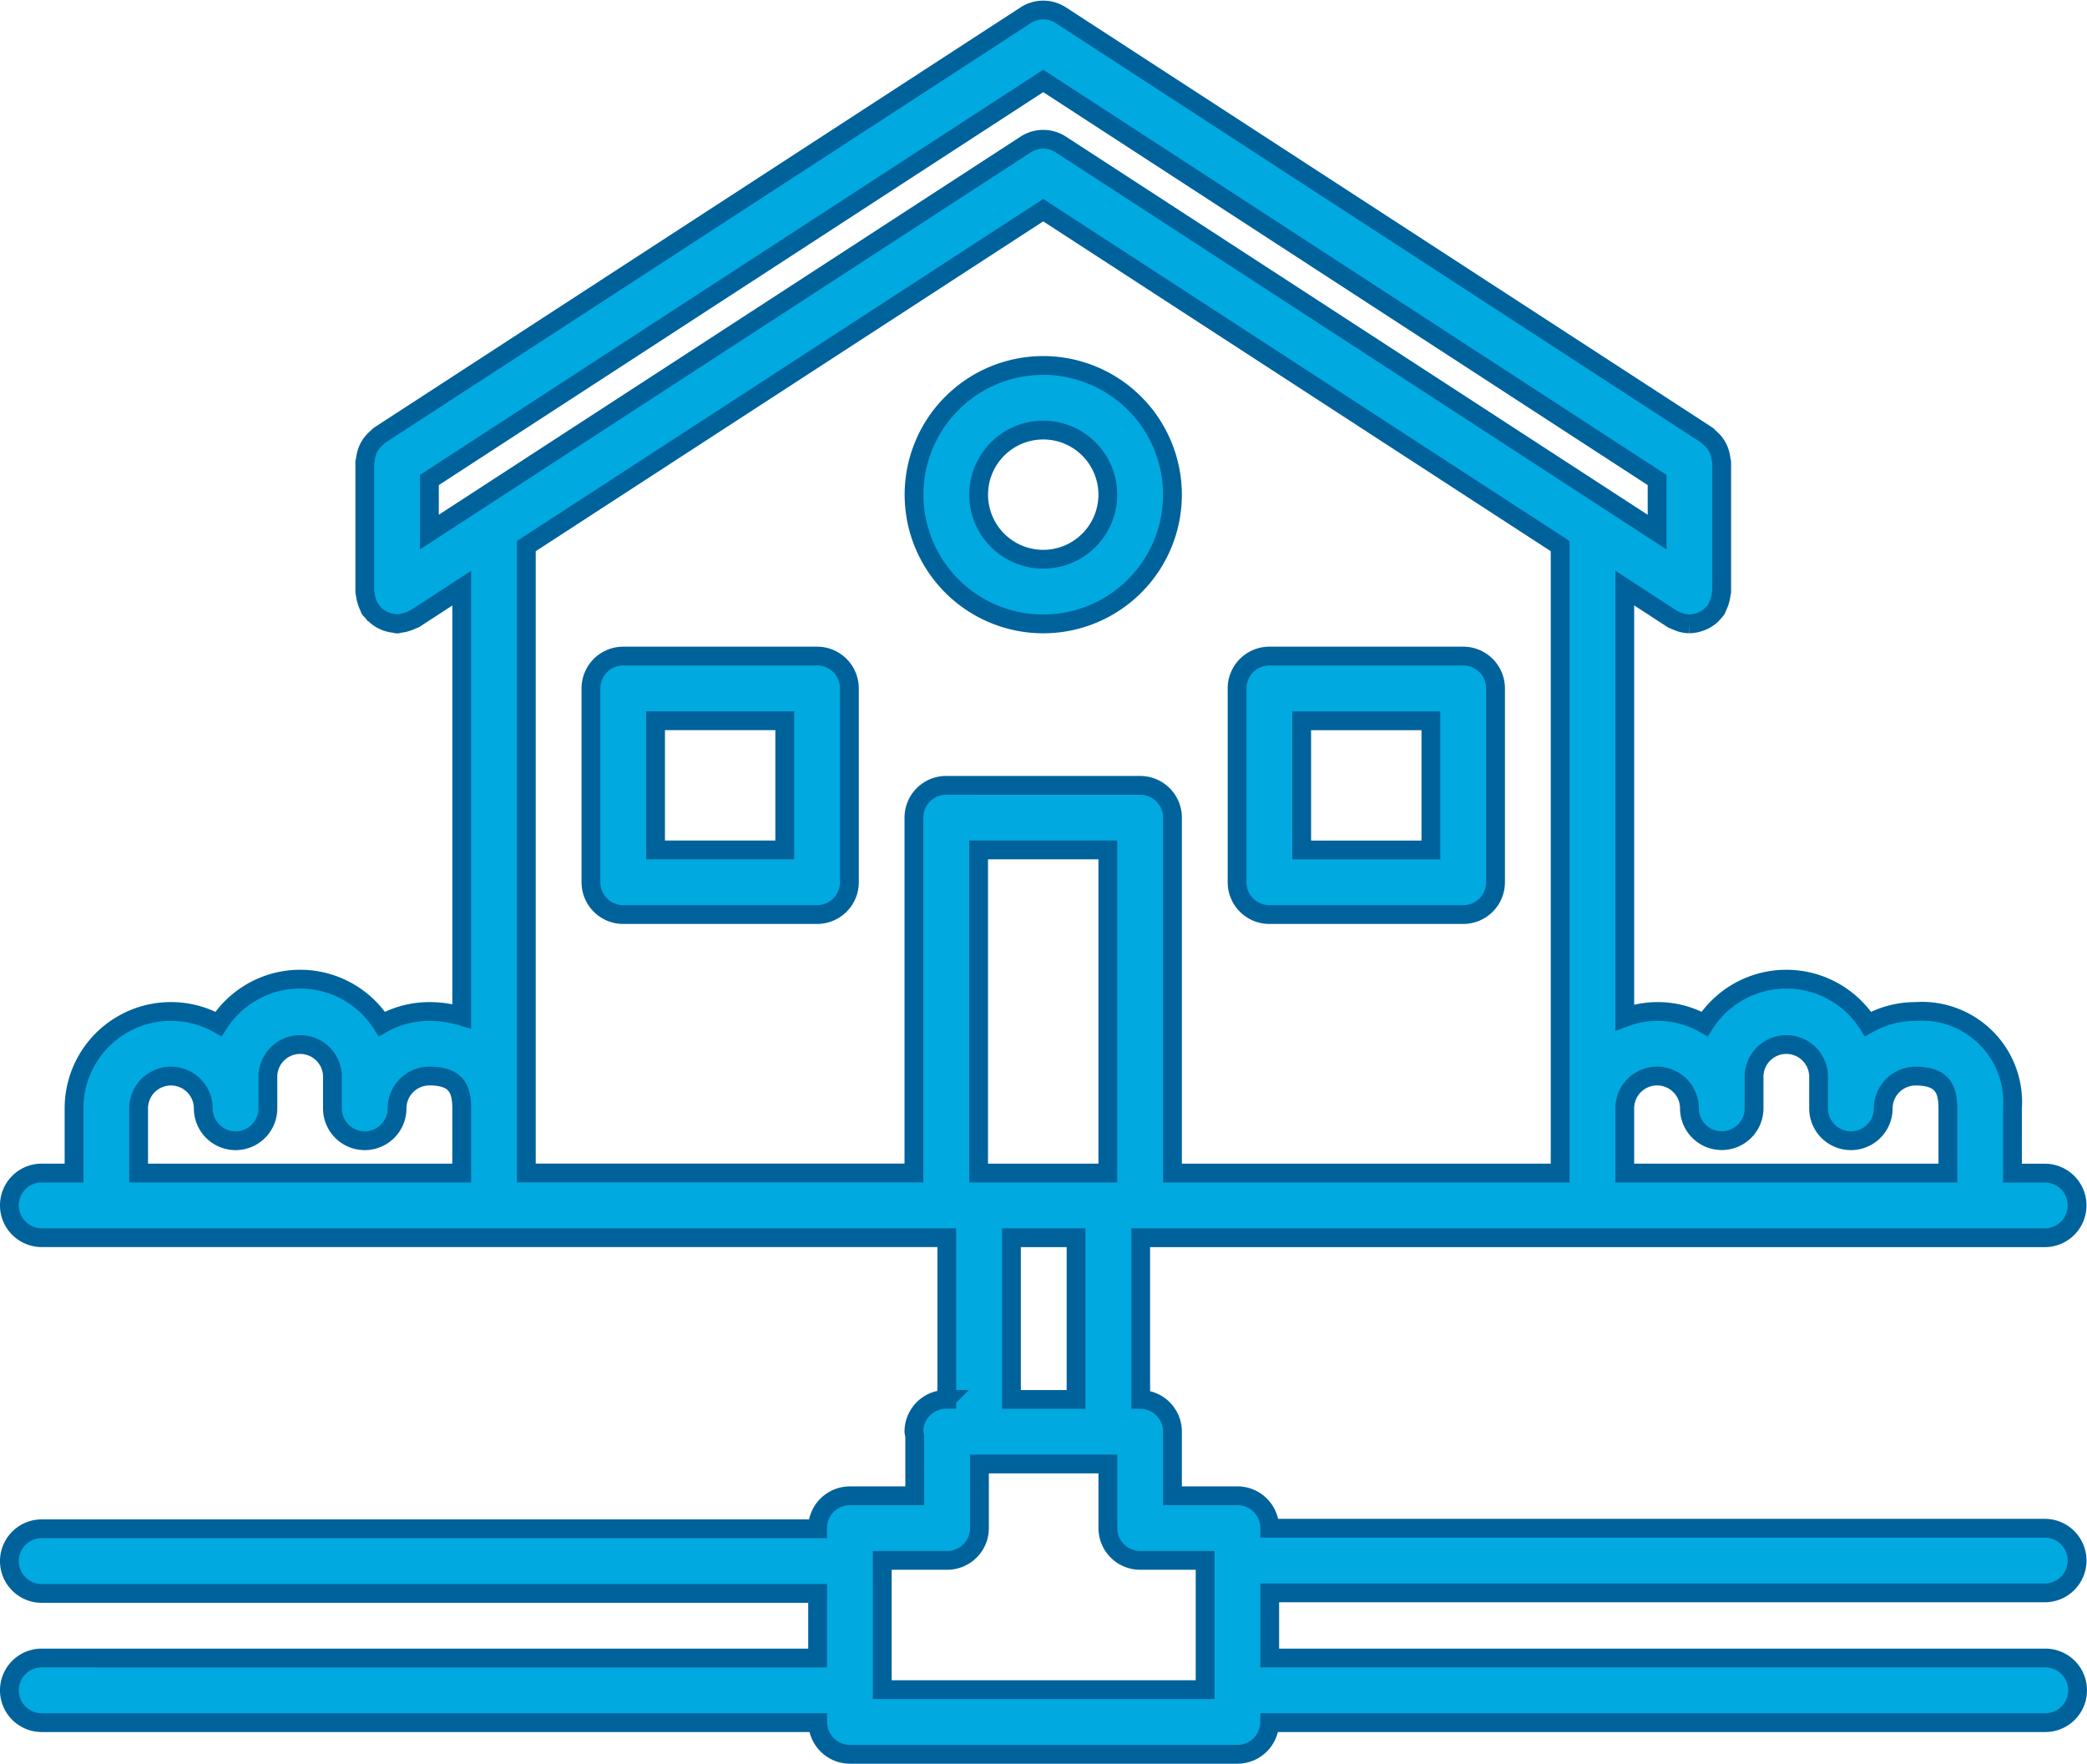 <?xml version="1.0" encoding="UTF-8"?>
<svg xmlns="http://www.w3.org/2000/svg" width="111" height="93.801" viewBox="0 0 111 93.801">
  <g id="evaluation" transform="translate(0.508 -4.472)">
    <path id="Path_2253" data-name="Path 2253" d="M30.02,25H19.71a1.718,1.718,0,0,0-1.718,1.718V37.029a1.718,1.718,0,0,0,1.718,1.718H30.02a1.718,1.718,0,0,0,1.718-1.718V26.722A1.718,1.718,0,0,0,30.02,25ZM28.3,35.31H21.429v-6.87H28.3Z" transform="translate(12.93 14.365)" fill="#00a9e0" stroke="#00629b" stroke-width="1"></path>
    <path id="Path_2254" data-name="Path 2254" d="M39.71,38.747H50.02a1.718,1.718,0,0,0,1.718-1.718V26.722A1.718,1.718,0,0,0,50.02,25H39.71a1.718,1.718,0,0,0-1.718,1.718V37.029A1.718,1.718,0,0,0,39.71,38.747Zm1.718-10.306H48.3v6.87H41.429Z" transform="translate(27.296 14.365)" fill="#00a9e0" stroke="#00629b" stroke-width="1"></path>
    <path id="Path_2255" data-name="Path 2255" d="M34.865,16.007a6.872,6.872,0,1,0,6.873,6.873A6.88,6.88,0,0,0,34.865,16.007Zm0,10.306A3.435,3.435,0,1,1,38.3,22.88,3.438,3.438,0,0,1,34.865,26.313Z" transform="translate(20.113 7.902)" fill="#00a9e0" stroke="#00629b" stroke-width="1"></path>
    <path id="Path_2256" data-name="Path 2256" d="M1.71,92.652a1.718,1.718,0,0,0,0,3.437H42.984A1.716,1.716,0,0,0,44.7,97.773h20.61a1.714,1.714,0,0,0,1.711-1.684h41.252a1.718,1.718,0,0,0,0-3.437H67.024V89.188h41.223a1.718,1.718,0,0,0,0-3.437H67.024v-.009a1.717,1.717,0,0,0-1.718-1.718H61.852V80.616A1.714,1.714,0,0,0,60.161,78.9V70.3h48.085a1.718,1.718,0,0,0,0-3.437h-1.718V63.422a4.83,4.83,0,0,0-5.153-5.155,5.133,5.133,0,0,0-2.531.665,5.15,5.15,0,0,0-8.688,0,5.013,5.013,0,0,0-4.248-.349V35.748l2.5,1.626a1.617,1.617,0,0,0,.175.081,1.517,1.517,0,0,0,.17.077,1.693,1.693,0,0,0,.591.119h.005a1.727,1.727,0,0,0,.593-.119c.04-.015.081-.027.119-.046a1.682,1.682,0,0,0,.474-.32c.026-.024.043-.053.067-.079a1.853,1.853,0,0,0,.184-.217,1.349,1.349,0,0,0,.055-.137,1.678,1.678,0,0,0,.124-.316,1.659,1.659,0,0,0,.069-.34,1.4,1.4,0,0,0,.029-.143v-6.87c0-.06-.029-.11-.034-.168a1.8,1.8,0,0,0-.07-.344,1.753,1.753,0,0,0-.125-.3,1.491,1.491,0,0,0-.179-.265,1.708,1.708,0,0,0-.251-.247c-.045-.036-.072-.088-.122-.12L55.915,5.284a1.714,1.714,0,0,0-1.873,0L19.675,27.623a1.343,1.343,0,0,0-.122.12,1.554,1.554,0,0,0-.251.247,1.7,1.7,0,0,0-.179.265,1.624,1.624,0,0,0-.125.3,1.768,1.768,0,0,0-.07.344c-.005.058-.034.108-.034.168v6.87a1.4,1.4,0,0,0,.029.143,1.827,1.827,0,0,0,.069.342,1.857,1.857,0,0,0,.124.316c.026.045.027.095.055.137s.086.077.122.124a1.532,1.532,0,0,0,.246.249,1.681,1.681,0,0,0,.564.306,1.621,1.621,0,0,0,.339.069c.06.005.11.034.172.034s.095-.026.144-.029a1.508,1.508,0,0,0,.335-.069,1.754,1.754,0,0,0,.323-.127c.043-.024.093-.026.134-.053l2.5-1.626V58.521a6.052,6.052,0,0,0-1.717-.254,5.133,5.133,0,0,0-2.531.665,5.15,5.15,0,0,0-8.688,0,5.152,5.152,0,0,0-7.684,4.49v3.437H1.71a1.718,1.718,0,1,0,0,3.437h48.14v8.6h-.027A1.717,1.717,0,0,0,48.1,80.616a1.787,1.787,0,0,0,.043.217v3.193H44.694a1.717,1.717,0,0,0-1.718,1.718v.036H1.71a1.718,1.718,0,1,0,0,3.437H42.978v3.437ZM24.048,66.859H6.865V63.422a1.719,1.719,0,0,1,3.438,0,1.718,1.718,0,0,0,3.437,0V61.7a1.717,1.717,0,0,1,3.433,0v1.722a1.718,1.718,0,0,0,3.437,0A1.721,1.721,0,0,1,22.332,61.7c1.424,0,1.717.686,1.717,1.718ZM87.625,61.7a1.721,1.721,0,0,1,1.722,1.718,1.718,1.718,0,1,0,3.437,0V61.7a1.717,1.717,0,0,1,3.433,0v1.722a1.718,1.718,0,1,0,3.437,0,1.721,1.721,0,0,1,1.722-1.718c1.424,0,1.717.686,1.717,1.718v3.437H85.908V63.422A1.719,1.719,0,0,1,87.625,61.7ZM22.33,32.769V30L54.978,8.776,87.626,30v2.772L55.915,12.158a1.714,1.714,0,0,0-1.873,0Zm27.493,13.47A1.718,1.718,0,0,0,48.1,47.957v18.9H27.485V33.516L54.978,15.649,82.471,33.516V66.859H61.852v-18.9a1.718,1.718,0,0,0-1.718-1.718Zm1.718,20.62V49.675h6.873V66.859ZM56.724,70.3v8.6H53.287V70.3ZM46.414,87.521c0-.009.005-.017.005-.026s-.005-.017-.005-.026v-.01h3.454a1.717,1.717,0,0,0,1.718-1.718V82.332h6.83v3.409a1.717,1.717,0,0,0,1.718,1.718h3.454v6.875H46.416V87.521Z" transform="translate(0 0)" fill="#00a9e0" stroke="#00629b" stroke-width="1"></path>
  </g>
</svg>
